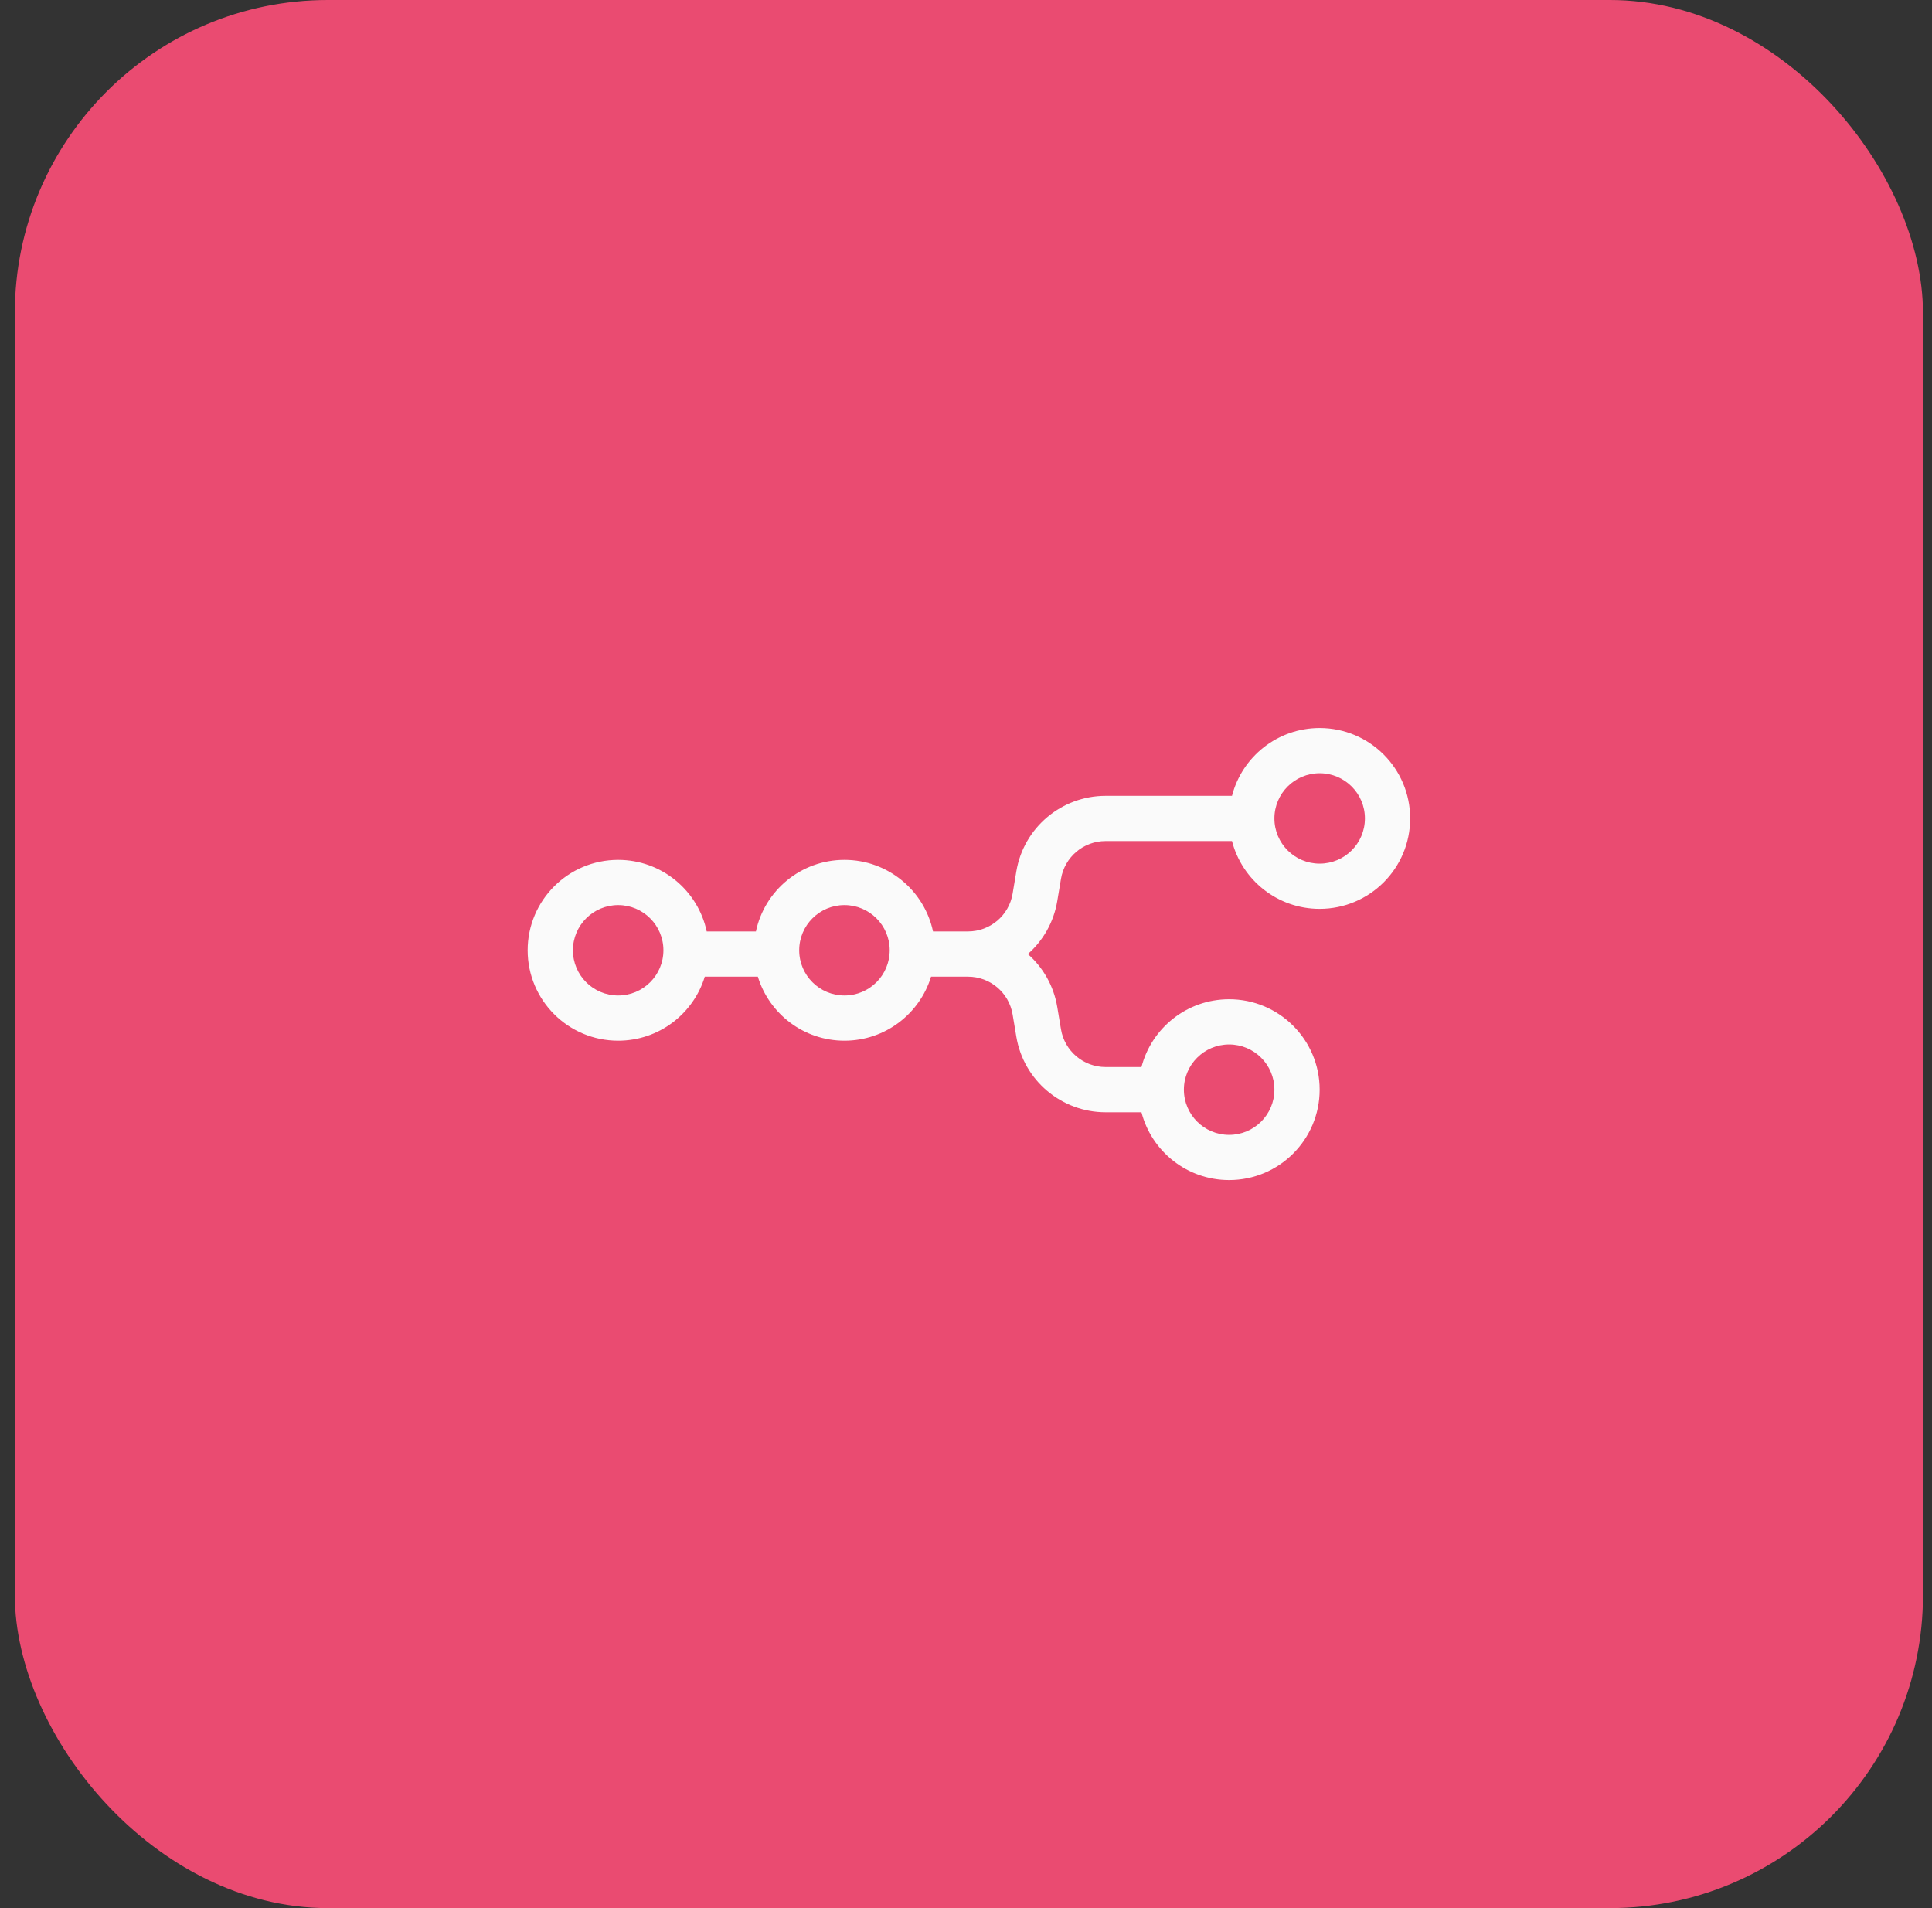 <svg width="81" height="80" viewBox="0 0 81 80" fill="none" xmlns="http://www.w3.org/2000/svg">
<rect x="0" y="0" width="81" height="80" fill="#333333" stroke="none"/>
<rect x="0.622" width="80" height="80" rx="13.125" fill="#EA4B71"/>
<path fill-rule="evenodd" clip-rule="evenodd" d="M59.122 34.314C59.122 36.408 57.423 38.105 55.327 38.105C53.559 38.105 52.073 36.897 51.652 35.262H46.354C45.426 35.262 44.635 35.932 44.482 36.846L44.326 37.78C44.178 38.668 43.728 39.44 43.093 40C43.728 40.56 44.178 41.332 44.326 42.22L44.482 43.155C44.635 44.069 45.426 44.738 46.354 44.738H47.857C48.278 43.103 49.764 41.895 51.532 41.895C53.628 41.895 55.327 43.593 55.327 45.686C55.327 47.78 53.628 49.477 51.532 49.477C49.764 49.477 48.278 48.269 47.857 46.634H46.354C44.499 46.634 42.915 45.294 42.61 43.466L42.454 42.532C42.302 41.618 41.51 40.948 40.583 40.948H39.035C38.561 42.502 37.115 43.633 35.404 43.633C33.693 43.633 32.247 42.502 31.773 40.948H29.548C29.074 42.502 27.628 43.633 25.917 43.633C23.821 43.633 22.122 41.936 22.122 39.842C22.122 37.749 23.821 36.051 25.917 36.051C27.742 36.051 29.266 37.338 29.629 39.052H31.692C32.055 37.338 33.579 36.051 35.404 36.051C37.229 36.051 38.753 37.338 39.117 39.052H40.583C41.51 39.052 42.302 38.383 42.454 37.469L42.61 36.534C42.915 34.706 44.499 33.366 46.354 33.366H51.652C52.073 31.732 53.559 30.523 55.327 30.523C57.423 30.523 59.122 32.221 59.122 34.314ZM57.225 34.314C57.225 35.361 56.375 36.209 55.327 36.209C54.279 36.209 53.43 35.361 53.43 34.314C53.43 33.267 54.279 32.419 55.327 32.419C56.375 32.419 57.225 33.267 57.225 34.314ZM25.917 41.737C26.965 41.737 27.814 40.889 27.814 39.842C27.814 38.795 26.965 37.947 25.917 37.947C24.869 37.947 24.02 38.795 24.02 39.842C24.02 40.889 24.869 41.737 25.917 41.737ZM35.404 41.737C36.452 41.737 37.301 40.889 37.301 39.842C37.301 38.795 36.452 37.947 35.404 37.947C34.356 37.947 33.507 38.795 33.507 39.842C33.507 40.889 34.356 41.737 35.404 41.737ZM51.532 47.581C52.58 47.581 53.43 46.733 53.43 45.686C53.43 44.639 52.58 43.791 51.532 43.791C50.484 43.791 49.635 44.639 49.635 45.686C49.635 46.733 50.484 47.581 51.532 47.581Z" fill="#FAFAFA"/>
</svg>
